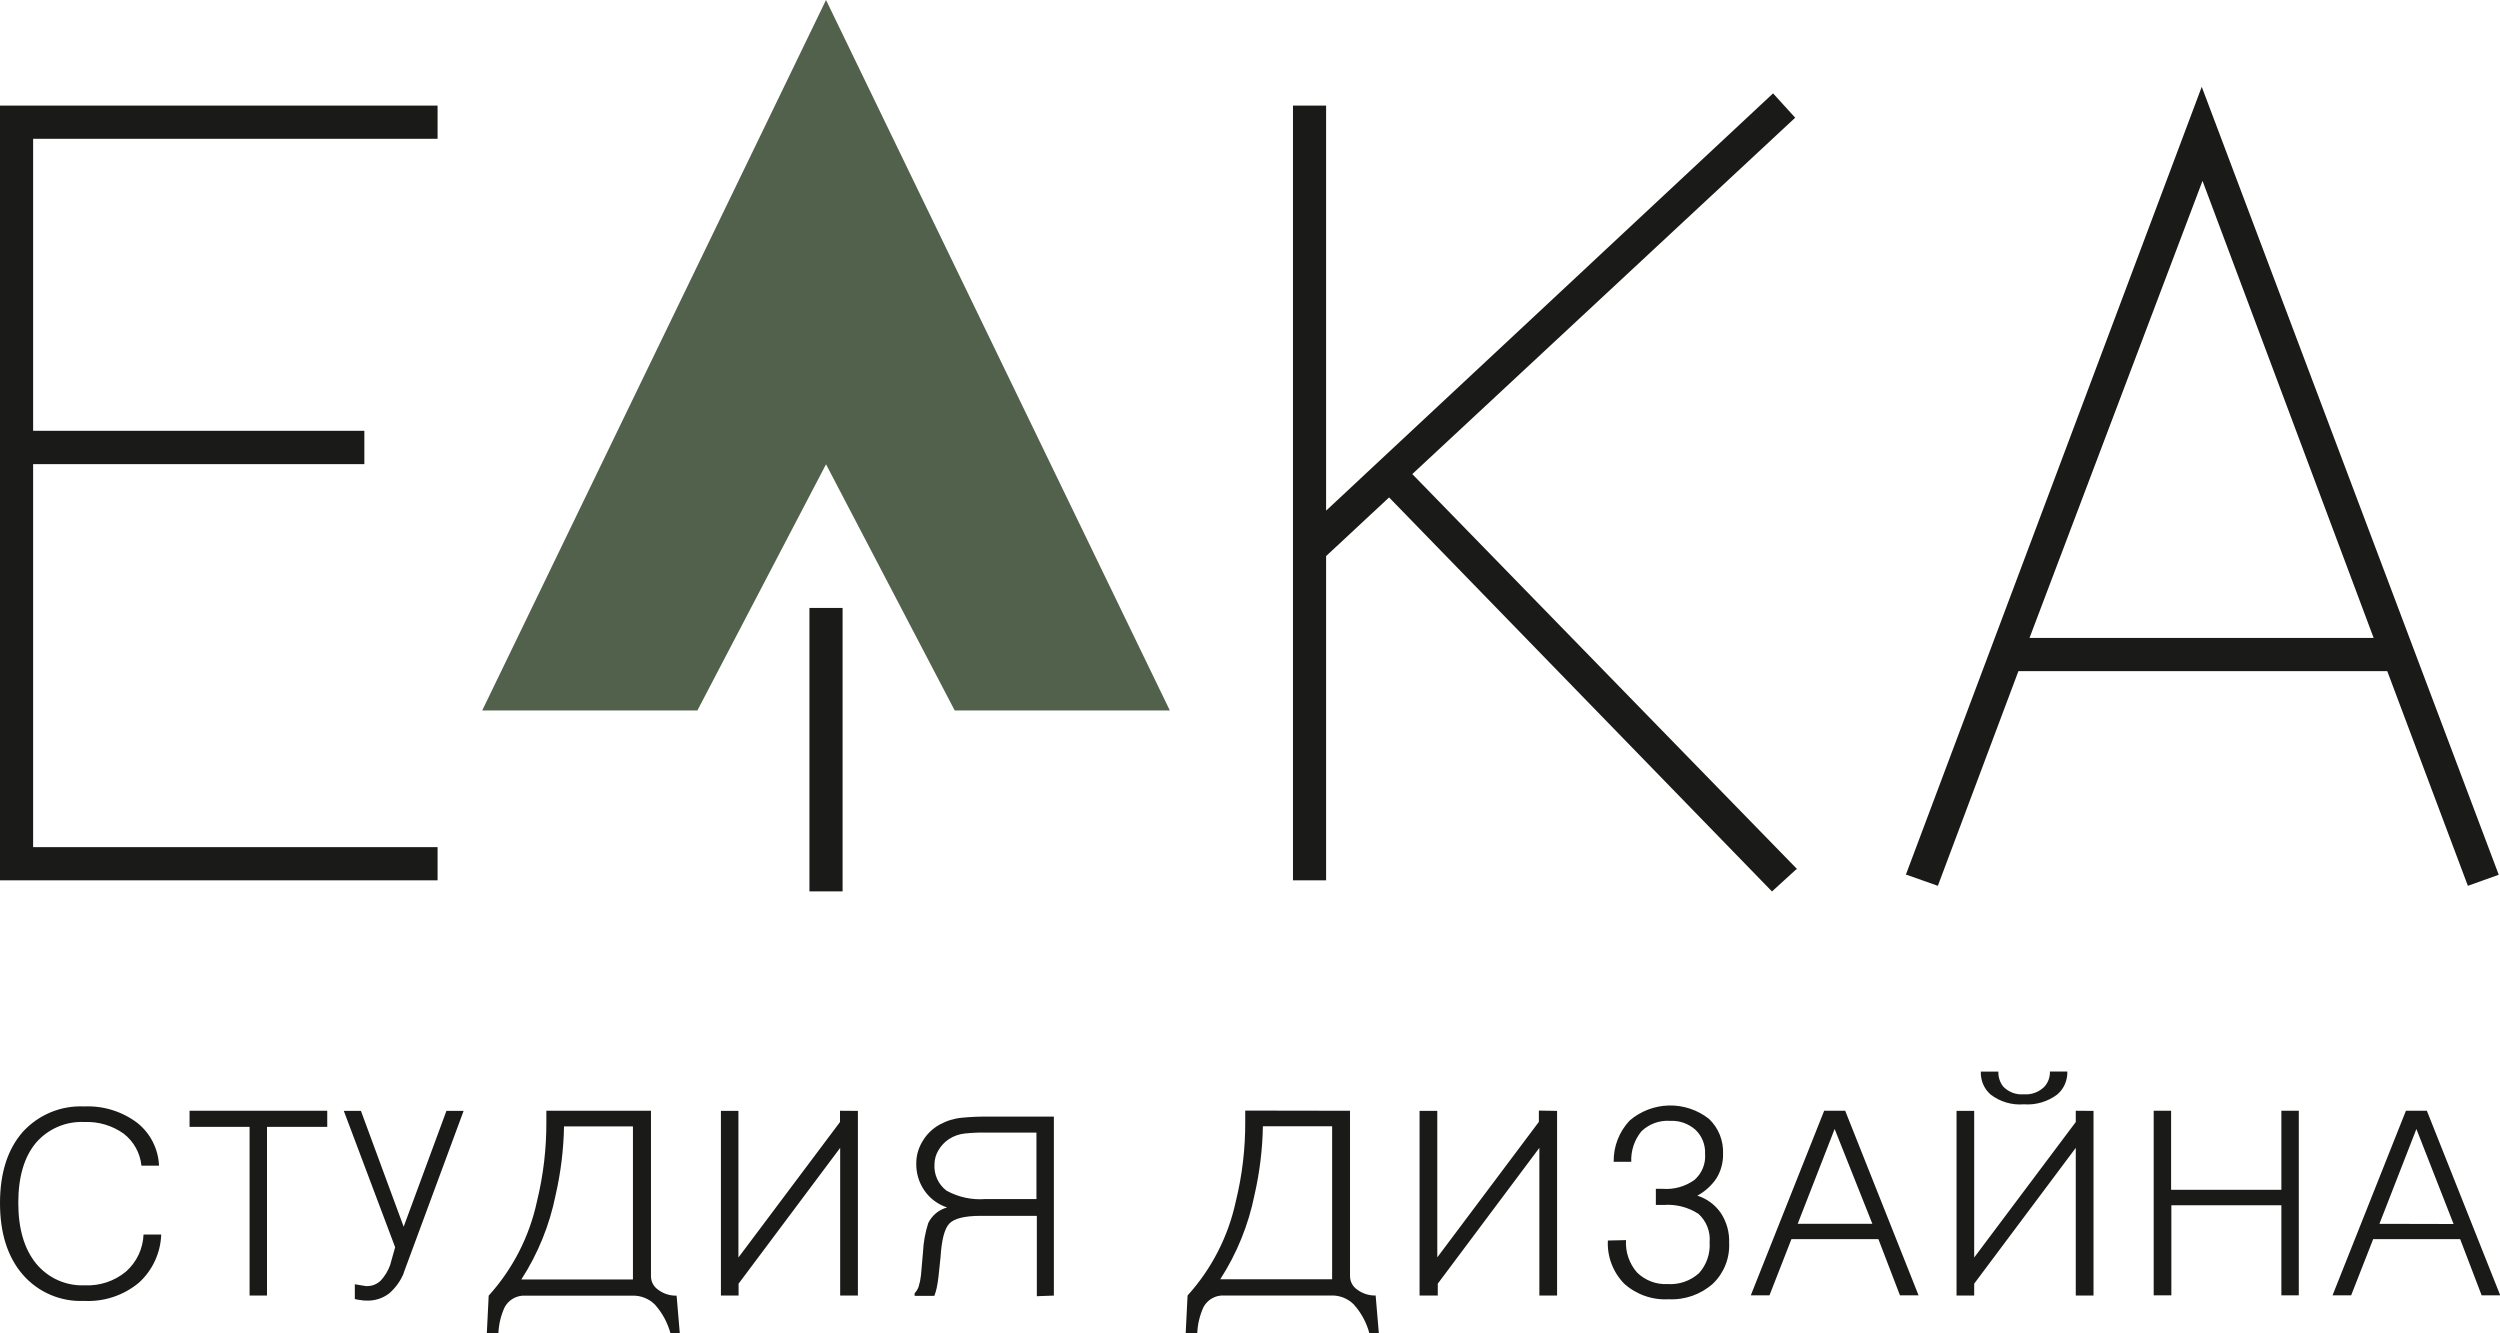 <?xml version="1.0" encoding="UTF-8"?> <svg xmlns="http://www.w3.org/2000/svg" width="120" height="64" viewBox="0 0 120 64" fill="none"> <g clip-path="url(#clip0_102_20)"> <path fill-rule="evenodd" clip-rule="evenodd" d="M39.649 0L56.152 34.102H45.826L39.649 22.286L33.475 34.102H23.146L39.649 0Z" fill="#51614B"></path> <path fill-rule="evenodd" clip-rule="evenodd" d="M21.004 42.256V40.662H1.59V22.278H17.489V20.677H1.59V6.662H21.004V5.068H0V42.256H21.004ZM86.266 41.722L67.79 22.756L86.169 5.65L85.107 4.481L63.653 24.511V5.068H62.063V42.256H63.653V26.692L66.676 23.876L85.055 42.79L86.221 41.726L86.266 41.722ZM91.517 41.989L93.017 42.519L96.884 32.214H114.588L118.458 42.519L119.94 41.989L105.684 4.166L91.48 41.989H91.517ZM105.721 8.681L113.935 30.62H97.417L105.721 8.681Z" fill="#1A1A18"></path> <path d="M40.444 29.181H38.853V42.786H40.444V29.181Z" fill="#1A1A18"></path> <path fill-rule="evenodd" clip-rule="evenodd" d="M6.89 59.259C6.876 59.597 6.795 59.929 6.65 60.235C6.504 60.54 6.299 60.813 6.046 61.037C5.492 61.495 4.787 61.73 4.07 61.695C3.625 61.715 3.182 61.63 2.776 61.448C2.369 61.266 2.011 60.991 1.729 60.646C1.161 59.942 0.878 58.972 0.878 57.737C0.878 56.504 1.155 55.545 1.718 54.864C2.005 54.528 2.365 54.263 2.771 54.088C3.177 53.913 3.617 53.834 4.058 53.857C4.728 53.829 5.387 54.025 5.934 54.413C6.173 54.598 6.373 54.829 6.52 55.094C6.667 55.358 6.758 55.65 6.789 55.951H7.633C7.616 55.553 7.514 55.163 7.333 54.808C7.153 54.453 6.898 54.142 6.586 53.895C5.856 53.346 4.959 53.069 4.047 53.109C3.495 53.082 2.943 53.178 2.432 53.39C1.921 53.602 1.464 53.924 1.091 54.334C0.364 55.166 0 56.304 0 57.748C0 59.191 0.364 60.336 1.091 61.18C1.455 61.599 1.908 61.931 2.417 62.149C2.927 62.368 3.479 62.469 4.032 62.443C4.984 62.494 5.921 62.186 6.657 61.579C6.984 61.285 7.248 60.928 7.433 60.529C7.619 60.131 7.723 59.699 7.738 59.259H6.89ZM12.816 62.184V54.09H15.708V53.316H9.099V54.09H11.98V62.184H12.816ZM19.376 61.101L22.253 53.323H21.428L19.376 58.883L17.325 53.323H16.503L18.967 59.868L18.727 60.722C18.63 60.992 18.481 61.241 18.288 61.455C18.195 61.549 18.083 61.622 17.96 61.67C17.836 61.718 17.704 61.739 17.572 61.733L17.268 61.684L17.032 61.643V62.353C17.121 62.379 17.213 62.395 17.306 62.402C17.397 62.421 17.49 62.43 17.583 62.428C17.977 62.446 18.364 62.325 18.678 62.086C18.988 61.818 19.229 61.481 19.384 61.101H19.376ZM26.225 53.316V53.831C26.233 55.128 26.08 56.421 25.771 57.68C25.408 59.362 24.61 60.918 23.457 62.191L23.367 64.007H23.922C23.939 63.572 24.041 63.144 24.222 62.748C24.318 62.57 24.462 62.423 24.638 62.325C24.814 62.226 25.015 62.18 25.216 62.191H30.381C30.576 62.189 30.77 62.225 30.951 62.299C31.132 62.372 31.297 62.482 31.435 62.62C31.79 63.017 32.047 63.492 32.185 64.007H32.631L32.477 62.191C32.162 62.2 31.853 62.102 31.6 61.913C31.493 61.843 31.405 61.748 31.343 61.636C31.282 61.524 31.249 61.398 31.247 61.27V53.316H26.225ZM27.073 54.068H30.381V61.413H25.025C25.823 60.177 26.382 58.801 26.671 57.357C26.918 56.277 27.053 55.175 27.073 54.068ZM40.32 53.316V53.857L35.444 60.361V53.323H34.604V62.184H35.452V61.616L40.328 55.097V62.184H41.179V53.323L40.32 53.316ZM50.586 62.188V53.597H47.495C47.056 53.591 46.616 53.608 46.179 53.65C45.804 53.684 45.44 53.796 45.11 53.977C44.759 54.169 44.468 54.453 44.27 54.801C44.079 55.117 43.979 55.48 43.981 55.849C43.973 56.303 44.104 56.747 44.356 57.124C44.622 57.517 45.011 57.811 45.462 57.958C45.266 58.011 45.083 58.105 44.926 58.235C44.77 58.364 44.643 58.527 44.555 58.71C44.41 59.163 44.325 59.634 44.303 60.109L44.206 61.218C44.186 61.403 44.149 61.585 44.093 61.763C44.053 61.88 43.987 61.986 43.902 62.075V62.203H44.847C44.895 62.081 44.933 61.955 44.96 61.827C44.999 61.639 45.029 61.45 45.05 61.259L45.147 60.327C45.2 59.511 45.335 58.981 45.563 58.737C45.792 58.492 46.291 58.361 47.064 58.361H49.768V62.218L50.586 62.188ZM49.749 57.556H47.281C46.641 57.603 46 57.463 45.436 57.154C45.241 57.007 45.085 56.813 44.984 56.591C44.882 56.368 44.838 56.124 44.855 55.88C44.858 55.654 44.918 55.432 45.031 55.237C45.156 55.013 45.332 54.822 45.545 54.68C45.78 54.526 46.049 54.432 46.329 54.406C46.663 54.372 46.998 54.358 47.334 54.364H49.749V57.556ZM59.771 53.308V53.823C59.779 55.12 59.627 56.413 59.317 57.673C58.955 59.354 58.157 60.91 57.003 62.184L56.913 64H57.468C57.485 63.564 57.587 63.137 57.768 62.74C57.864 62.562 58.008 62.415 58.184 62.317C58.36 62.218 58.561 62.172 58.762 62.184H63.927C64.122 62.181 64.316 62.218 64.497 62.291C64.678 62.365 64.843 62.474 64.981 62.613C65.337 63.009 65.594 63.485 65.731 64H66.185L66.031 62.184C65.716 62.192 65.407 62.094 65.153 61.906C65.046 61.836 64.958 61.741 64.897 61.629C64.835 61.517 64.802 61.391 64.801 61.263V53.316L59.771 53.308ZM60.619 54.06H63.942V61.406H58.571C59.37 60.17 59.928 58.793 60.218 57.349C60.465 56.27 60.599 55.167 60.619 54.06ZM73.866 53.308V53.849L68.99 60.353V53.323H68.139V62.184H69.013V61.616L73.889 55.097V62.184H74.74V53.323L73.866 53.308ZM77.178 59.545C77.158 59.925 77.217 60.305 77.352 60.661C77.486 61.017 77.693 61.341 77.958 61.613C78.247 61.874 78.585 62.074 78.952 62.203C79.319 62.333 79.708 62.387 80.096 62.364C80.876 62.404 81.64 62.134 82.223 61.613C82.484 61.362 82.688 61.058 82.822 60.721C82.956 60.385 83.016 60.023 82.999 59.661C83.019 59.151 82.879 58.648 82.598 58.222C82.325 57.828 81.929 57.536 81.473 57.391C81.842 57.191 82.157 56.905 82.392 56.556C82.607 56.204 82.716 55.796 82.707 55.383C82.72 55.072 82.667 54.761 82.551 54.471C82.434 54.182 82.257 53.921 82.032 53.707C81.486 53.276 80.808 53.049 80.114 53.063C79.42 53.078 78.752 53.333 78.225 53.785C77.72 54.32 77.444 55.031 77.456 55.767H78.3C78.278 55.236 78.451 54.715 78.787 54.304C78.968 54.129 79.184 53.993 79.42 53.907C79.657 53.82 79.909 53.784 80.16 53.801C80.612 53.777 81.054 53.934 81.39 54.237C81.543 54.385 81.662 54.563 81.74 54.761C81.818 54.959 81.854 55.171 81.844 55.383C81.863 55.618 81.826 55.854 81.737 56.072C81.647 56.291 81.508 56.485 81.33 56.639C80.888 56.955 80.349 57.106 79.808 57.064H79.481V57.838H79.856C80.446 57.793 81.034 57.944 81.529 58.267C81.718 58.439 81.864 58.653 81.957 58.892C82.049 59.131 82.085 59.388 82.062 59.643C82.079 59.91 82.043 60.179 81.954 60.432C81.866 60.685 81.728 60.918 81.548 61.116C81.345 61.298 81.107 61.438 80.85 61.527C80.592 61.616 80.319 61.653 80.047 61.635C79.777 61.65 79.507 61.608 79.254 61.512C79.001 61.416 78.77 61.269 78.577 61.079C78.204 60.651 78.013 60.093 78.048 59.526L77.178 59.545ZM84.038 62.176H84.935L85.989 59.477H90.163L91.198 62.176H92.091L88.569 53.316H87.56L84.038 62.176ZM86.289 58.744L88.063 54.191L89.874 58.744H86.289ZM99.637 53.316V53.857L94.761 60.361V53.323H93.914V62.184H94.761V61.616L99.637 55.097V62.184H100.489V53.323L99.637 53.316ZM95.928 51.436H95.08C95.071 51.642 95.108 51.848 95.188 52.038C95.269 52.228 95.391 52.397 95.545 52.534C96.001 52.886 96.57 53.054 97.143 53.007C97.721 53.051 98.294 52.881 98.756 52.53C98.912 52.394 99.035 52.225 99.118 52.035C99.2 51.845 99.239 51.639 99.232 51.432H98.396C98.406 51.696 98.315 51.953 98.141 52.15C98.013 52.283 97.857 52.386 97.684 52.45C97.512 52.516 97.327 52.541 97.143 52.526C96.96 52.542 96.776 52.517 96.603 52.452C96.431 52.386 96.276 52.283 96.149 52.15C95.994 51.948 95.913 51.698 95.921 51.443L95.928 51.436ZM103.388 62.176H104.225V57.853H109.506V62.176H110.342V53.316H109.506V57.109H104.213V53.316H103.377V62.184L103.388 62.176ZM111.962 62.176H112.855L113.913 59.477H118.087L119.119 62.176H120.011L116.489 53.316H115.484L111.962 62.176ZM114.213 58.744L115.987 54.191L117.772 58.752L114.213 58.744Z" fill="#1A1A18"></path> </g> <defs> <clipPath id="clip0_102_20"> <rect width="120" height="64" fill="white"></rect> </clipPath> </defs> </svg> 